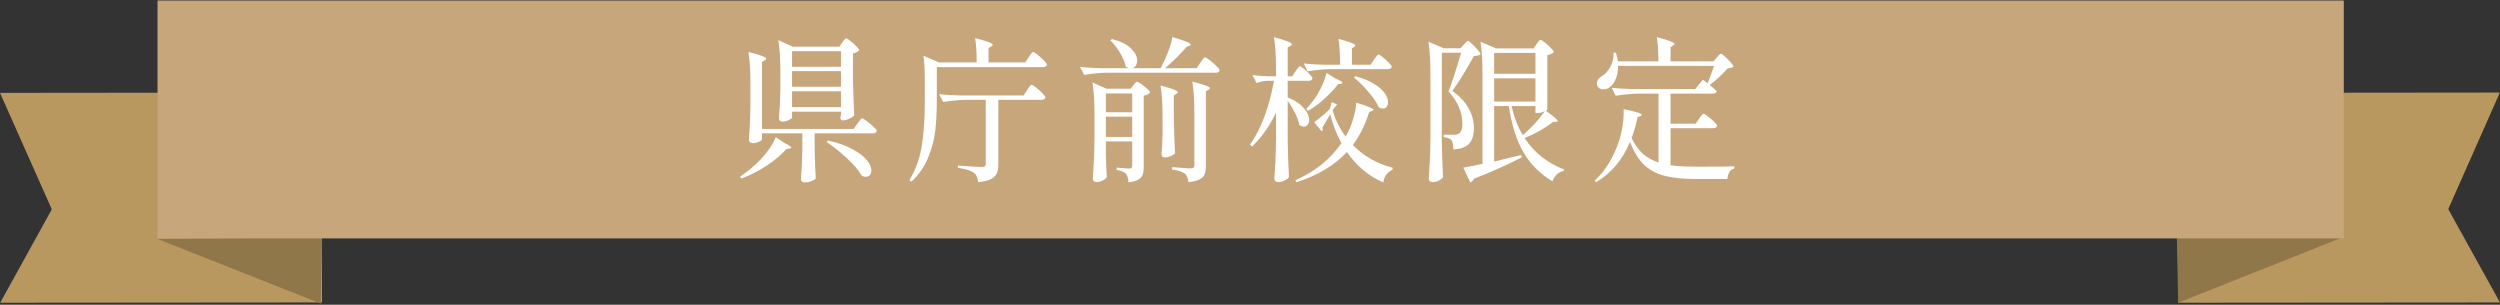 <svg width="722" height="88" viewBox="0 0 722 88" fill="none" xmlns="http://www.w3.org/2000/svg">
<rect x="0" y="0" width="722" height="88" fill="#333333" stroke="none"/>
<g clip-path="url(#clip0_1473_416)">
<path d="M0.056 87.429L90.855 87.354H93L92.944 26.727L0 26.822L14.964 60.457L0.056 87.429Z" fill="#B8985F"/>
<path d="M45.512 69.021L93 68.475L92.642 87.674L45.512 69.021Z" fill="#907749"/>
<path d="M722 87.354L631.202 87.429H629.056L629 26.822L721.963 26.727L707.056 60.4L722 87.354Z" fill="#B8985F"/>
<path d="M676.15 68.701L628.661 68.249L629.056 87.429L676.15 68.701Z" fill="#907749"/>
<path d="M676.883 0.151H45.493V68.852H676.883V0.151Z" fill="#C7A67C"/>
<path d="M243.234 12.269C243.324 12.149 243.444 11.984 243.594 11.774C243.774 11.534 243.924 11.354 244.044 11.234C244.164 11.114 244.284 11.054 244.404 11.054C244.584 11.054 244.974 11.309 245.574 11.819C246.204 12.299 246.789 12.824 247.329 13.394C247.869 13.934 248.139 14.309 248.139 14.519C247.989 14.699 247.749 14.879 247.419 15.059C247.119 15.239 246.759 15.359 246.339 15.419V22.709C246.399 26.429 246.519 29.954 246.699 33.284C246.489 33.614 246.024 33.944 245.304 34.274C244.614 34.604 243.984 34.769 243.414 34.769C242.934 34.769 242.694 34.469 242.694 33.869C242.724 33.839 242.784 33.584 242.874 33.104V32.249H228.744V33.914C228.744 34.124 228.429 34.379 227.799 34.679C227.199 34.979 226.569 35.129 225.909 35.129C225.639 35.129 225.414 35.039 225.234 34.859C225.054 34.679 224.964 34.469 224.964 34.229C225.174 31.619 225.309 28.739 225.369 25.589V20.819C225.369 17.039 225.174 13.964 224.784 11.594L228.969 13.484H242.424L243.234 12.269ZM242.874 19.289V14.789H228.744V19.289H242.874ZM247.599 35.714C247.719 35.534 247.884 35.309 248.094 35.039C248.304 34.739 248.469 34.529 248.589 34.409C248.739 34.259 248.874 34.184 248.994 34.184C249.174 34.184 249.609 34.439 250.299 34.949C251.019 35.459 251.679 36.014 252.279 36.614C252.909 37.184 253.224 37.574 253.224 37.784C253.104 38.264 252.729 38.504 252.099 38.504H235.269V42.959C235.359 46.679 235.464 49.544 235.584 51.554C235.344 51.824 234.939 52.079 234.369 52.319C233.799 52.559 233.124 52.679 232.344 52.679C232.044 52.679 231.789 52.589 231.579 52.409C231.399 52.229 231.309 52.019 231.309 51.779C231.519 49.199 231.654 46.349 231.714 43.229V38.504H220.059V40.214C220.059 40.424 219.759 40.664 219.159 40.934C218.589 41.204 218.004 41.339 217.404 41.339C217.074 41.339 216.804 41.249 216.594 41.069C216.384 40.889 216.279 40.679 216.279 40.439C216.399 38.879 216.489 37.334 216.549 35.804C216.639 34.244 216.699 32.294 216.729 29.954V24.239C216.729 20.459 216.534 17.384 216.144 15.014C219.564 15.854 221.274 16.499 221.274 16.949C221.274 17.099 221.139 17.249 220.869 17.399L220.059 17.894V37.244H246.519L247.599 35.714ZM228.744 20.549V25.049H242.874V20.549H228.744ZM228.744 26.354V30.944H242.874V26.354H228.744ZM226.629 41.339C227.889 41.939 228.519 42.374 228.519 42.644C228.519 42.764 228.339 42.854 227.979 42.914L227.169 43.004C225.729 44.624 223.824 46.229 221.454 47.819C219.084 49.379 216.639 50.624 214.119 51.554L213.714 51.014C215.454 49.874 217.194 48.464 218.934 46.784C220.044 45.704 221.064 44.519 221.994 43.229C222.924 41.939 223.599 40.724 224.019 39.584L226.629 41.339ZM239.139 40.574C242.049 41.234 244.434 42.089 246.294 43.139C248.184 44.159 249.549 45.209 250.389 46.289C251.229 47.369 251.649 48.359 251.649 49.259C251.649 49.799 251.499 50.234 251.199 50.564C250.899 50.894 250.509 51.059 250.029 51.059C249.699 51.059 249.324 50.969 248.904 50.789C248.034 49.229 246.594 47.534 244.584 45.704C242.604 43.844 240.654 42.284 238.734 41.024L239.139 40.574ZM297.054 16.544C297.144 16.424 297.294 16.214 297.504 15.914C297.714 15.614 297.879 15.389 297.999 15.239C298.149 15.089 298.284 15.014 298.404 15.014C298.584 15.014 299.004 15.284 299.664 15.824C300.324 16.334 300.939 16.889 301.509 17.489C302.079 18.059 302.364 18.449 302.364 18.659C302.244 19.139 301.869 19.379 301.239 19.379H270.549V29.189C270.549 32.339 270.399 35.204 270.099 37.784C269.799 40.364 269.109 42.959 268.029 45.569C266.949 48.179 265.344 50.474 263.214 52.454L262.629 52.049C264.459 49.019 265.659 45.674 266.229 42.014C266.799 38.354 267.084 34.094 267.084 29.234V22.754C267.084 20.114 266.949 17.894 266.679 16.094L271.179 18.029H282.069C282.069 15.149 281.919 12.809 281.619 11.009C285.009 11.849 286.704 12.494 286.704 12.944C286.704 13.094 286.569 13.244 286.299 13.394L285.489 13.889V18.029H296.064L297.054 16.544ZM279.144 28.829C277.014 28.859 274.764 29.069 272.394 29.459L271.224 27.209C272.874 27.389 274.869 27.509 277.209 27.569H295.614L296.604 26.039C296.724 25.889 296.874 25.664 297.054 25.364C297.264 25.064 297.429 24.839 297.549 24.689C297.699 24.539 297.834 24.464 297.954 24.464C298.134 24.464 298.554 24.734 299.214 25.274C299.874 25.784 300.489 26.339 301.059 26.939C301.629 27.539 301.914 27.944 301.914 28.154C301.824 28.604 301.434 28.829 300.744 28.829H288.324V47.459C288.324 48.509 288.174 49.364 287.874 50.024C287.604 50.714 287.034 51.284 286.164 51.734C285.324 52.184 284.094 52.469 282.474 52.589C282.384 51.329 281.979 50.444 281.259 49.934C280.509 49.304 278.964 48.809 276.624 48.449V47.819C280.524 48.089 282.834 48.224 283.554 48.224C283.974 48.224 284.259 48.164 284.409 48.044C284.589 47.894 284.679 47.654 284.679 47.324V28.829H279.144ZM346.644 18.119C346.794 17.909 346.959 17.669 347.139 17.399C347.349 17.099 347.514 16.889 347.634 16.769C347.784 16.619 347.919 16.544 348.039 16.544C348.219 16.544 348.654 16.814 349.344 17.354C350.034 17.894 350.679 18.464 351.279 19.064C351.909 19.664 352.224 20.069 352.224 20.279C352.134 20.759 351.774 20.999 351.144 20.999H319.869C317.739 21.029 315.489 21.239 313.119 21.629L311.904 19.334C313.554 19.514 315.549 19.634 317.889 19.694H326.124C325.674 19.574 325.329 19.409 325.089 19.199C324.879 17.969 324.339 16.664 323.469 15.284C322.629 13.874 321.699 12.659 320.679 11.639L321.129 11.279C323.619 11.909 325.449 12.809 326.619 13.979C327.819 15.149 328.419 16.319 328.419 17.489C328.419 18.059 328.284 18.554 328.014 18.974C327.744 19.364 327.384 19.604 326.934 19.694H335.169L335.349 19.379C336.099 17.999 336.774 16.514 337.374 14.924C338.004 13.304 338.409 11.894 338.589 10.694C342.129 11.744 343.899 12.464 343.899 12.854C343.899 12.974 343.764 13.094 343.494 13.214L342.684 13.529C341.934 14.429 340.989 15.449 339.849 16.589C338.739 17.699 337.614 18.734 336.474 19.694H345.609L346.644 18.119ZM344.934 32.789C344.934 29.009 344.739 25.934 344.349 23.564C347.739 24.404 349.434 25.049 349.434 25.499C349.434 25.619 349.299 25.754 349.029 25.904L348.264 26.354V47.909C348.264 48.929 348.144 49.739 347.904 50.339C347.694 50.939 347.214 51.419 346.464 51.779C345.744 52.169 344.664 52.439 343.224 52.589C343.074 51.449 342.759 50.654 342.279 50.204C341.529 49.634 340.269 49.214 338.499 48.944V48.269C341.529 48.509 343.344 48.629 343.944 48.629C344.304 48.629 344.559 48.569 344.709 48.449C344.859 48.299 344.934 48.059 344.934 47.729V32.789ZM319.374 44.354C319.434 47.234 319.524 49.484 319.644 51.104C319.494 51.464 319.119 51.794 318.519 52.094C317.919 52.424 317.289 52.589 316.629 52.589C316.359 52.589 316.119 52.499 315.909 52.319C315.699 52.139 315.594 51.929 315.594 51.689C315.714 49.919 315.819 48.209 315.909 46.559C315.999 44.879 316.059 42.689 316.089 39.989V33.059C316.089 29.279 315.894 26.204 315.504 23.834L319.599 25.634H326.529L327.294 24.644C327.384 24.524 327.534 24.329 327.744 24.059C327.984 23.759 328.194 23.609 328.374 23.609C328.554 23.609 328.959 23.834 329.589 24.284C330.219 24.704 330.804 25.169 331.344 25.679C331.884 26.159 332.154 26.504 332.154 26.714C331.974 26.924 331.719 27.119 331.389 27.299C331.059 27.449 330.699 27.554 330.309 27.614V48.179C330.309 49.139 330.204 49.904 329.994 50.474C329.784 51.044 329.364 51.509 328.734 51.869C328.104 52.259 327.159 52.514 325.899 52.634C325.839 51.524 325.614 50.729 325.224 50.249C324.684 49.649 323.769 49.259 322.479 49.079V48.404C324.489 48.584 325.734 48.674 326.214 48.674C326.514 48.674 326.709 48.614 326.799 48.494C326.919 48.344 326.979 48.119 326.979 47.819V40.844H319.374V44.354ZM335.754 33.914C335.754 30.134 335.559 27.059 335.169 24.689C337.029 25.169 338.319 25.574 339.039 25.904C339.789 26.204 340.164 26.459 340.164 26.669C340.164 26.789 340.029 26.924 339.759 27.074L338.994 27.569V33.644C339.054 37.364 339.174 40.889 339.354 44.219C339.174 44.519 338.769 44.804 338.139 45.074C337.539 45.344 336.939 45.479 336.339 45.479C336.069 45.479 335.844 45.389 335.664 45.209C335.514 45.029 335.439 44.819 335.439 44.579C335.589 43.079 335.694 41.099 335.754 38.639V33.914ZM326.979 32.429V26.984H319.374V32.429H326.979ZM319.374 33.689V39.539H326.979V33.689H319.374ZM374.139 20.594C374.259 20.444 374.409 20.234 374.589 19.964C374.799 19.694 374.964 19.499 375.084 19.379C375.204 19.229 375.324 19.154 375.444 19.154C375.624 19.154 376.014 19.409 376.614 19.919C377.214 20.399 377.769 20.924 378.279 21.494C378.789 22.034 379.044 22.409 379.044 22.619C378.924 23.099 378.549 23.339 377.919 23.339H371.889V28.109C374.049 29.039 375.624 30.104 376.614 31.304C377.604 32.474 378.099 33.584 378.099 34.634C378.099 35.204 377.949 35.669 377.649 36.029C377.379 36.389 377.019 36.569 376.569 36.569C376.059 36.569 375.609 36.389 375.219 36.029C375.039 34.979 374.634 33.839 374.004 32.609C373.374 31.349 372.669 30.179 371.889 29.099V40.574C371.949 44.294 372.069 47.819 372.249 51.149C372.069 51.479 371.664 51.794 371.034 52.094C370.434 52.424 369.834 52.589 369.234 52.589C368.874 52.589 368.574 52.499 368.334 52.319C368.124 52.139 368.019 51.929 368.019 51.689C368.139 49.919 368.244 48.209 368.334 46.559C368.424 44.879 368.484 42.689 368.514 39.989V32.519C366.804 36.179 364.509 39.449 361.629 42.329L360.999 41.789C364.209 37.229 366.519 31.079 367.929 23.339H366.039C365.019 23.369 363.969 23.579 362.889 23.969L361.719 21.674C363.009 21.854 364.539 21.974 366.309 22.034H368.514V19.964C368.514 16.184 368.319 13.109 367.929 10.739C369.849 11.249 371.184 11.669 371.934 11.999C372.714 12.299 373.104 12.554 373.104 12.764C373.104 12.914 372.969 13.064 372.699 13.214L371.889 13.709V22.034H373.194L374.139 20.594ZM396.819 17.219C396.969 17.039 397.134 16.814 397.314 16.544C397.494 16.274 397.644 16.079 397.764 15.959C397.884 15.809 398.004 15.734 398.124 15.734C398.304 15.734 398.709 15.989 399.339 16.499C399.969 17.009 400.554 17.549 401.094 18.119C401.664 18.689 401.949 19.079 401.949 19.289C401.829 19.739 401.454 19.964 400.824 19.964H384.399C382.269 19.994 380.019 20.204 377.649 20.594L376.524 18.344C378.174 18.524 380.169 18.644 382.509 18.704H387.009C387.009 15.644 386.859 13.154 386.559 11.234C388.389 11.714 389.649 12.104 390.339 12.404C391.059 12.674 391.419 12.914 391.419 13.124C391.419 13.244 391.314 13.379 391.104 13.529L390.429 13.979V18.704H395.829L396.819 17.219ZM385.749 22.709C387.039 23.249 387.684 23.654 387.684 23.924C387.684 24.074 387.519 24.179 387.189 24.239L386.424 24.329C385.374 25.709 384.069 27.104 382.509 28.514C380.979 29.924 379.389 31.094 377.739 32.024L377.244 31.439C377.934 30.749 378.549 30.029 379.089 29.279C380.019 28.109 380.844 26.759 381.564 25.229C382.314 23.699 382.824 22.304 383.094 21.044L385.749 22.709ZM391.419 21.989C393.639 22.589 395.454 23.339 396.864 24.239C398.274 25.109 399.294 26.009 399.924 26.939C400.554 27.869 400.869 28.724 400.869 29.504C400.869 30.044 400.734 30.494 400.464 30.854C400.194 31.184 399.819 31.349 399.339 31.349C398.949 31.349 398.559 31.229 398.169 30.989C397.599 29.639 396.609 28.154 395.199 26.534C393.819 24.914 392.424 23.534 391.014 22.394L391.419 21.989ZM383.229 34.589C382.599 35.699 382.149 36.464 381.879 36.884C381.969 37.064 382.014 37.229 382.014 37.379C382.014 37.589 381.924 37.784 381.744 37.964L379.539 35.309C380.229 34.799 381.024 34.169 381.924 33.419C382.824 32.669 383.544 32.009 384.084 31.439L384.579 29.504L386.154 30.134L384.894 31.754L384.849 31.844C385.659 34.634 386.919 37.169 388.629 39.449L389.169 38.414C389.859 37.124 390.429 35.669 390.879 34.049C391.359 32.399 391.629 30.929 391.689 29.639C393.549 30.209 394.839 30.659 395.559 30.989C396.309 31.289 396.684 31.529 396.684 31.709C396.684 31.799 396.549 31.904 396.279 32.024L395.424 32.339C394.254 36.059 392.679 39.239 390.699 41.879C393.789 45.059 397.629 47.249 402.219 48.449L402.129 49.034C401.379 49.364 400.779 49.844 400.329 50.474C399.879 51.104 399.609 51.839 399.519 52.679C395.319 50.909 391.809 47.984 388.989 43.904C385.419 47.744 380.574 50.654 374.454 52.634L374.094 52.049C379.764 49.559 384.204 45.989 387.414 41.339C386.064 38.909 384.984 36.134 384.174 33.014L383.229 34.589ZM443.754 12.764C443.844 12.644 443.964 12.464 444.114 12.224C444.294 11.984 444.444 11.804 444.564 11.684C444.684 11.564 444.804 11.504 444.924 11.504C445.104 11.504 445.509 11.759 446.139 12.269C446.769 12.749 447.354 13.274 447.894 13.844C448.464 14.414 448.749 14.804 448.749 15.014C448.449 15.404 447.819 15.719 446.859 15.959V31.664C446.829 31.754 446.679 31.859 446.409 31.979C448.719 33.599 449.874 34.604 449.874 34.994C449.874 35.114 449.724 35.174 449.424 35.174H448.569C447.339 36.134 445.974 37.034 444.474 37.874C443.004 38.684 441.609 39.344 440.289 39.854C442.959 43.964 446.754 46.994 451.674 48.944L451.584 49.394C450.864 49.514 450.219 49.829 449.649 50.339C449.109 50.849 448.674 51.524 448.344 52.364C444.774 50.234 441.984 47.444 439.974 43.994C437.964 40.544 436.554 36.089 435.744 30.629H431.514V46.649L432.459 46.424L439.344 44.759L439.524 45.434C435.264 47.624 430.629 49.694 425.619 51.644C425.529 51.914 425.394 52.139 425.214 52.319C425.034 52.529 424.839 52.664 424.629 52.724L422.604 48.404C424.344 48.104 426.189 47.744 428.139 47.324V21.269C428.139 17.489 427.944 14.414 427.554 12.044L432.054 13.979H442.944L443.754 12.764ZM416.394 40.619C416.454 44.339 416.574 47.864 416.754 51.194C416.514 51.524 416.124 51.839 415.584 52.139C415.044 52.439 414.399 52.589 413.649 52.589C413.379 52.589 413.139 52.499 412.929 52.319C412.719 52.139 412.614 51.929 412.614 51.689C412.734 49.919 412.839 48.209 412.929 46.559C413.019 44.879 413.079 42.689 413.109 39.989V21.269C413.109 17.489 412.914 14.414 412.524 12.044L416.934 13.934H421.794L422.739 12.899C422.829 12.809 422.964 12.659 423.144 12.449C423.324 12.239 423.474 12.089 423.594 11.999C423.744 11.879 423.879 11.819 423.999 11.819C424.179 11.819 424.554 12.104 425.124 12.674C425.724 13.214 426.279 13.799 426.789 14.429C427.329 15.029 427.599 15.434 427.599 15.644C427.329 15.944 426.684 16.124 425.664 16.184C424.824 17.744 423.789 19.529 422.559 21.539C421.359 23.519 420.309 25.094 419.409 26.264C421.599 27.794 423.189 29.489 424.179 31.349C425.169 33.179 425.664 35.039 425.664 36.929C425.664 38.969 425.199 40.499 424.269 41.519C423.369 42.509 421.854 43.049 419.724 43.139C419.724 42.569 419.679 42.029 419.589 41.519C419.499 41.009 419.364 40.649 419.184 40.439C418.854 40.079 418.104 39.794 416.934 39.584V38.909H420.084C420.534 38.909 420.909 38.819 421.209 38.639C421.959 38.219 422.334 37.289 422.334 35.849C422.334 32.429 420.999 29.279 418.329 26.399C419.259 24.089 420.474 20.369 421.974 15.239H416.394V40.619ZM443.439 21.314V15.284H431.514V21.314H443.439ZM443.439 22.619H431.514V29.324H443.439V22.619ZM446.184 32.069C445.464 32.459 444.729 32.654 443.979 32.654H443.439V30.629H436.554C437.214 33.749 438.294 36.554 439.794 39.044C440.874 38.114 441.984 37.034 443.124 35.804C444.264 34.574 445.284 33.329 446.184 32.069ZM490.689 34.274C490.809 34.124 490.959 33.914 491.139 33.644C491.349 33.374 491.514 33.179 491.634 33.059C491.754 32.909 491.874 32.834 491.994 32.834C492.174 32.834 492.579 33.089 493.209 33.599C493.869 34.079 494.484 34.604 495.054 35.174C495.624 35.714 495.909 36.089 495.909 36.299C495.789 36.779 495.414 37.019 494.784 37.019H482.454V47.729C484.314 47.999 486.804 48.134 489.924 48.134C495.384 48.134 499.029 48.104 500.859 48.044V48.674C500.259 48.794 499.794 49.124 499.464 49.664C499.134 50.234 498.939 50.909 498.879 51.689H489.654C486.084 51.689 483.129 51.389 480.789 50.789C478.479 50.219 476.499 49.169 474.849 47.639C473.229 46.079 471.864 43.859 470.754 40.979C468.594 46.139 465.324 50.024 460.944 52.634L460.539 52.139C463.629 49.349 465.984 45.509 467.604 40.619C468.054 39.239 468.399 37.709 468.639 36.029C468.879 34.319 468.969 32.819 468.909 31.529C472.389 32.219 474.129 32.759 474.129 33.149C474.129 33.269 473.994 33.389 473.724 33.509L472.914 33.869C472.464 36.089 471.894 38.084 471.204 39.854C472.104 41.744 473.184 43.259 474.444 44.399C475.704 45.509 477.219 46.349 478.989 46.919V27.029H473.364C471.234 27.059 468.984 27.269 466.614 27.659L465.489 25.364C467.139 25.544 469.134 25.664 471.474 25.724H489.564L491.769 23.024L493.164 24.059C493.644 22.949 494.259 21.269 495.009 19.019H467.289C467.319 20.489 467.094 21.764 466.614 22.844C466.164 23.924 465.564 24.719 464.814 25.229C464.304 25.619 463.719 25.814 463.059 25.814C462.519 25.814 462.069 25.664 461.709 25.364C461.349 25.064 461.169 24.629 461.169 24.059C461.169 23.309 461.634 22.634 462.564 22.034C463.554 21.464 464.394 20.549 465.084 19.289C465.774 18.029 466.074 16.679 465.984 15.239L466.659 15.194C466.989 16.244 467.184 17.084 467.244 17.714H478.944C478.944 14.864 478.794 12.539 478.494 10.739C480.384 11.219 481.704 11.624 482.454 11.954C483.234 12.254 483.624 12.509 483.624 12.719C483.624 12.839 483.489 12.974 483.219 13.124L482.454 13.619V17.714H494.874L495.774 16.634C495.894 16.514 496.089 16.304 496.359 16.004C496.629 15.674 496.854 15.509 497.034 15.509C497.214 15.509 497.589 15.779 498.159 16.319C498.759 16.859 499.314 17.429 499.824 18.029C500.364 18.629 500.634 19.034 500.634 19.244C500.454 19.394 500.244 19.499 500.004 19.559C499.764 19.619 499.419 19.679 498.969 19.739C498.309 20.489 497.484 21.329 496.494 22.259C495.504 23.189 494.589 23.954 493.749 24.554C494.799 25.394 495.489 25.979 495.819 26.309C495.729 26.789 495.354 27.029 494.694 27.029H482.454V35.714H489.699L490.689 34.274Z" fill="white"/>
</g>
<defs>
<clipPath id="clip0_1473_416">
<rect width="722" height="87.674" fill="white"/>
</clipPath>
</defs>
</svg>
